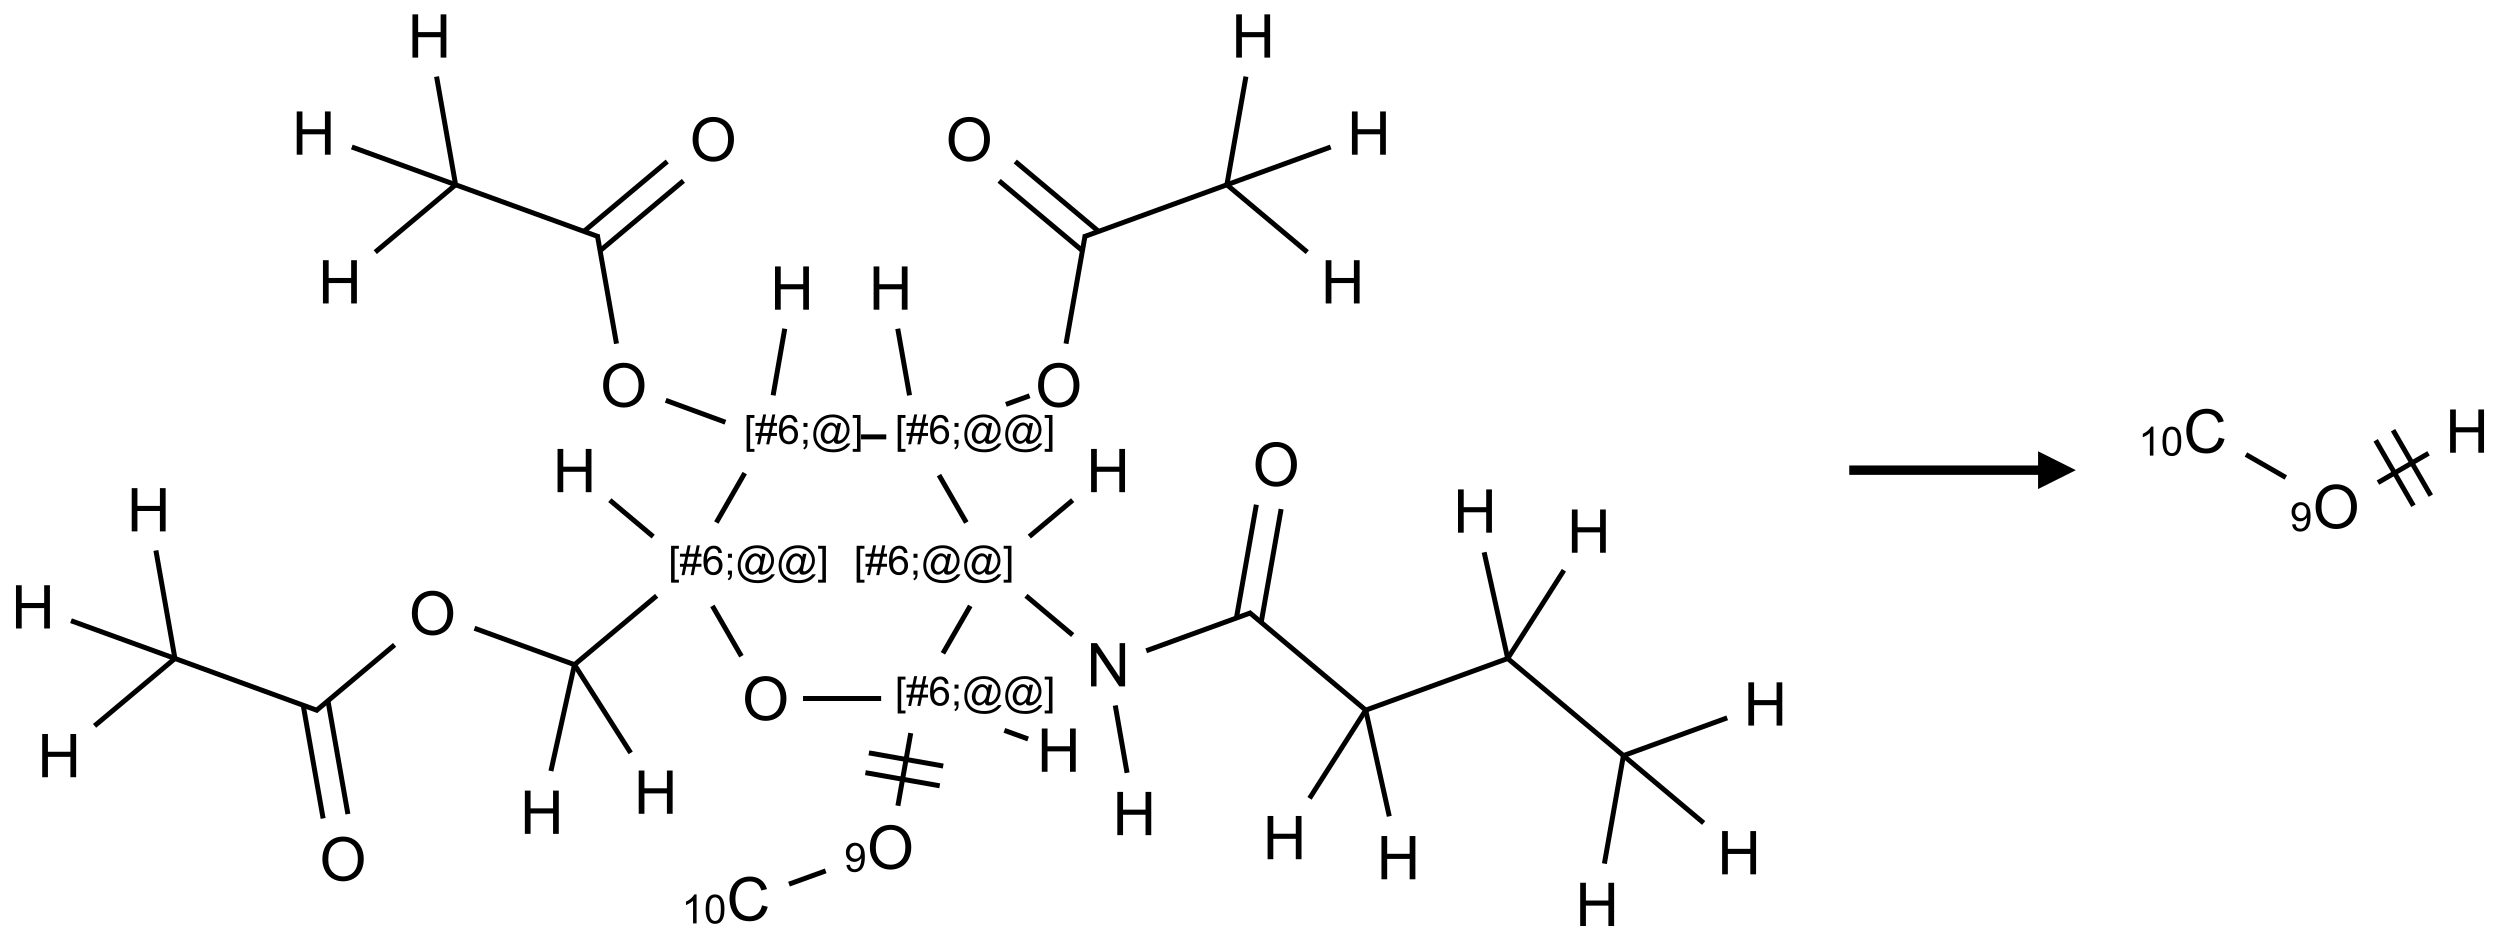 <?xml version="1.0" encoding="UTF-8"?>
<svg xmlns="http://www.w3.org/2000/svg" xmlns:xlink="http://www.w3.org/1999/xlink" width="662" height="249" viewBox="0 0 662 249">
<defs>
<g>
<g id="glyph-0-0">
<path d="M 2 0 L 2 -10 L 10 -10 L 10 0 Z M 2.25 -0.25 L 9.75 -0.25 L 9.75 -9.75 L 2.25 -9.75 Z M 2.25 -0.25 "/>
</g>
<g id="glyph-0-1">
<path d="M 0.773 -5.578 C 0.773 -7.48 1.285 -8.969 2.305 -10.043 C 3.324 -11.117 4.645 -11.656 6.258 -11.656 C 7.316 -11.656 8.27 -11.402 9.117 -10.898 C 9.965 -10.395 10.613 -9.688 11.059 -8.785 C 11.504 -7.883 11.727 -6.855 11.727 -5.711 C 11.727 -4.551 11.492 -3.512 11.023 -2.594 C 10.555 -1.676 9.891 -0.984 9.031 -0.512 C 8.172 -0.039 7.246 0.195 6.25 0.195 C 5.172 0.195 4.207 -0.066 3.359 -0.586 C 2.512 -1.105 1.867 -1.816 1.43 -2.719 C 0.992 -3.621 0.773 -4.574 0.773 -5.578 Z M 2.336 -5.555 C 2.336 -4.176 2.707 -3.086 3.449 -2.293 C 4.191 -1.5 5.121 -1.102 6.242 -1.102 C 7.383 -1.102 8.32 -1.504 9.059 -2.305 C 9.797 -3.105 10.164 -4.246 10.164 -5.719 C 10.164 -6.652 10.008 -7.465 9.691 -8.16 C 9.375 -8.855 8.914 -9.395 8.309 -9.777 C 7.703 -10.16 7.02 -10.352 6.266 -10.352 C 5.191 -10.352 4.27 -9.984 3.496 -9.246 C 2.723 -8.508 2.336 -7.277 2.336 -5.555 Z M 2.336 -5.555 "/>
</g>
<g id="glyph-0-2">
<path d="M 1.219 0 L 1.219 -11.453 L 2.773 -11.453 L 8.789 -2.461 L 8.789 -11.453 L 10.242 -11.453 L 10.242 0 L 8.688 0 L 2.672 -9 L 2.672 0 Z M 1.219 0 "/>
</g>
<g id="glyph-0-3">
<path d="M 1.281 0 L 1.281 -11.453 L 2.797 -11.453 L 2.797 -6.75 L 8.75 -6.75 L 8.75 -11.453 L 10.266 -11.453 L 10.266 0 L 8.75 0 L 8.75 -5.398 L 2.797 -5.398 L 2.797 0 Z M 1.281 0 "/>
</g>
<g id="glyph-0-4">
<path d="M 9.406 -4.016 L 10.922 -3.633 C 10.605 -2.387 10.031 -1.438 9.207 -0.785 C 8.383 -0.133 7.371 0.195 6.18 0.195 C 4.945 0.195 3.941 -0.055 3.168 -0.559 C 2.395 -1.062 1.805 -1.789 1.402 -2.742 C 1 -3.695 0.797 -4.719 0.797 -5.812 C 0.797 -7.004 1.023 -8.047 1.48 -8.934 C 1.938 -9.82 2.586 -10.496 3.426 -10.957 C 4.266 -11.418 5.191 -11.648 6.203 -11.648 C 7.348 -11.648 8.312 -11.355 9.094 -10.773 C 9.875 -10.191 10.418 -9.371 10.727 -8.312 L 9.234 -7.961 C 8.969 -8.793 8.582 -9.402 8.078 -9.781 C 7.574 -10.16 6.938 -10.352 6.172 -10.352 C 5.293 -10.352 4.555 -10.141 3.965 -9.719 C 3.375 -9.297 2.957 -8.73 2.719 -8.02 C 2.48 -7.309 2.359 -6.574 2.359 -5.82 C 2.359 -4.848 2.5 -3.996 2.785 -3.27 C 3.07 -2.543 3.512 -2 4.109 -1.641 C 4.707 -1.281 5.355 -1.102 6.055 -1.102 C 6.902 -1.102 7.621 -1.348 8.211 -1.836 C 8.801 -2.324 9.199 -3.051 9.406 -4.016 Z M 9.406 -4.016 "/>
</g>
<g id="glyph-1-0">
<path d="M 1.332 0 L 1.332 -6.668 L 6.668 -6.668 L 6.668 0 Z M 1.5 -0.168 L 6.5 -0.168 L 6.5 -6.5 L 1.5 -6.5 Z M 1.5 -0.168 "/>
</g>
<g id="glyph-1-1">
<path d="M 0.723 2.121 L 0.723 -7.637 L 2.793 -7.637 L 2.793 -6.859 L 1.66 -6.859 L 1.66 1.344 L 2.793 1.344 L 2.793 2.121 Z M 0.723 2.121 "/>
</g>
<g id="glyph-1-2">
<path d="M 0.535 0.129 L 0.988 -2.09 L 0.109 -2.09 L 0.109 -2.863 L 1.145 -2.863 L 1.531 -4.754 L 0.109 -4.754 L 0.109 -5.531 L 1.688 -5.531 L 2.141 -7.766 L 2.922 -7.766 L 2.469 -5.531 L 4.109 -5.531 L 4.562 -7.766 L 5.348 -7.766 L 4.895 -5.531 L 5.797 -5.531 L 5.797 -4.754 L 4.738 -4.754 L 4.348 -2.863 L 5.797 -2.863 L 5.797 -2.09 L 4.191 -2.09 L 3.738 0.129 L 2.957 0.129 L 3.406 -2.09 L 1.77 -2.09 L 1.316 0.129 Z M 1.926 -2.863 L 3.562 -2.863 L 3.953 -4.754 L 2.312 -4.754 Z M 1.926 -2.863 "/>
</g>
<g id="glyph-1-3">
<path d="M 5.309 -5.766 L 4.375 -5.691 C 4.293 -6.059 4.172 -6.328 4.02 -6.496 C 3.766 -6.762 3.453 -6.895 3.082 -6.895 C 2.785 -6.895 2.523 -6.812 2.297 -6.645 C 2 -6.43 1.77 -6.117 1.598 -5.703 C 1.43 -5.289 1.34 -4.703 1.332 -3.938 C 1.559 -4.281 1.836 -4.535 2.16 -4.703 C 2.488 -4.871 2.828 -4.953 3.188 -4.953 C 3.812 -4.953 4.344 -4.723 4.785 -4.262 C 5.223 -3.801 5.441 -3.207 5.441 -2.48 C 5.441 -2 5.34 -1.555 5.133 -1.145 C 4.926 -0.73 4.641 -0.418 4.281 -0.199 C 3.922 0.02 3.512 0.129 3.051 0.129 C 2.27 0.129 1.633 -0.156 1.141 -0.73 C 0.648 -1.305 0.402 -2.254 0.402 -3.574 C 0.402 -5.051 0.672 -6.121 1.219 -6.793 C 1.695 -7.375 2.336 -7.668 3.141 -7.668 C 3.742 -7.668 4.234 -7.5 4.617 -7.16 C 5 -6.824 5.23 -6.359 5.309 -5.766 Z M 1.48 -2.473 C 1.48 -2.152 1.547 -1.844 1.684 -1.547 C 1.82 -1.25 2.016 -1.027 2.262 -0.871 C 2.508 -0.719 2.766 -0.641 3.035 -0.641 C 3.434 -0.641 3.773 -0.801 4.059 -1.121 C 4.344 -1.441 4.484 -1.875 4.484 -2.422 C 4.484 -2.949 4.344 -3.367 4.062 -3.668 C 3.781 -3.973 3.426 -4.125 3 -4.125 C 2.578 -4.125 2.219 -3.973 1.922 -3.668 C 1.625 -3.363 1.48 -2.969 1.48 -2.473 Z M 1.48 -2.473 "/>
</g>
<g id="glyph-1-4">
<path d="M 0.949 -4.465 L 0.949 -5.531 L 2.016 -5.531 L 2.016 -4.465 Z M 0.949 0 L 0.949 -1.066 L 2.016 -1.066 L 2.016 0 C 2.016 0.391 1.945 0.711 1.809 0.949 C 1.668 1.191 1.449 1.379 1.145 1.512 L 0.887 1.109 C 1.082 1.023 1.23 0.895 1.324 0.727 C 1.418 0.559 1.469 0.316 1.48 0 Z M 0.949 0 "/>
</g>
<g id="glyph-1-5">
<path d="M 6.047 -0.848 C 5.82 -0.59 5.57 -0.379 5.289 -0.223 C 5.008 -0.062 4.73 0.016 4.449 0.016 C 4.141 0.016 3.84 -0.074 3.547 -0.254 C 3.254 -0.434 3.02 -0.715 2.836 -1.09 C 2.652 -1.465 2.562 -1.875 2.562 -2.324 C 2.562 -2.875 2.703 -3.43 2.988 -3.98 C 3.27 -4.535 3.621 -4.953 4.043 -5.23 C 4.461 -5.508 4.871 -5.645 5.266 -5.645 C 5.566 -5.645 5.855 -5.566 6.129 -5.41 C 6.402 -5.25 6.641 -5.012 6.84 -4.688 L 7.016 -5.496 L 7.949 -5.496 L 7.199 -2 C 7.094 -1.516 7.043 -1.246 7.043 -1.191 C 7.043 -1.098 7.078 -1.02 7.148 -0.949 C 7.219 -0.883 7.305 -0.848 7.406 -0.848 C 7.59 -0.848 7.832 -0.953 8.129 -1.168 C 8.527 -1.445 8.84 -1.816 9.07 -2.285 C 9.301 -2.75 9.418 -3.234 9.418 -3.73 C 9.418 -4.309 9.27 -4.852 8.973 -5.355 C 8.676 -5.859 8.23 -6.262 7.645 -6.562 C 7.055 -6.863 6.406 -7.016 5.691 -7.016 C 4.879 -7.016 4.137 -6.824 3.465 -6.445 C 2.793 -6.066 2.273 -5.52 1.902 -4.809 C 1.535 -4.098 1.348 -3.34 1.348 -2.527 C 1.348 -1.676 1.535 -0.941 1.902 -0.328 C 2.273 0.285 2.809 0.742 3.508 1.035 C 4.207 1.328 4.984 1.473 5.832 1.473 C 6.742 1.473 7.504 1.32 8.121 1.016 C 8.734 0.711 9.195 0.34 9.5 -0.098 L 10.441 -0.098 C 10.266 0.266 9.961 0.637 9.531 1.016 C 9.102 1.395 8.59 1.695 7.996 1.914 C 7.402 2.133 6.688 2.246 5.848 2.246 C 5.078 2.246 4.367 2.145 3.715 1.949 C 3.066 1.75 2.512 1.453 2.051 1.055 C 1.594 0.656 1.25 0.199 1.016 -0.316 C 0.723 -0.973 0.578 -1.684 0.578 -2.441 C 0.578 -3.289 0.75 -4.098 1.098 -4.863 C 1.523 -5.805 2.125 -6.527 2.902 -7.027 C 3.684 -7.527 4.629 -7.777 5.738 -7.777 C 6.602 -7.777 7.375 -7.602 8.059 -7.246 C 8.746 -6.895 9.285 -6.371 9.684 -5.672 C 10.02 -5.07 10.188 -4.418 10.188 -3.715 C 10.188 -2.707 9.832 -1.812 9.125 -1.031 C 8.492 -0.328 7.801 0.02 7.051 0.02 C 6.812 0.02 6.617 -0.016 6.473 -0.09 C 6.324 -0.16 6.215 -0.266 6.145 -0.402 C 6.102 -0.488 6.066 -0.637 6.047 -0.848 Z M 3.527 -2.262 C 3.527 -1.785 3.641 -1.414 3.863 -1.152 C 4.09 -0.887 4.348 -0.754 4.641 -0.754 C 4.836 -0.754 5.039 -0.812 5.254 -0.93 C 5.469 -1.047 5.676 -1.219 5.871 -1.449 C 6.066 -1.676 6.23 -1.969 6.355 -2.32 C 6.48 -2.672 6.543 -3.027 6.543 -3.379 C 6.543 -3.852 6.426 -4.219 6.191 -4.48 C 5.957 -4.738 5.672 -4.871 5.332 -4.871 C 5.109 -4.871 4.902 -4.812 4.707 -4.699 C 4.512 -4.586 4.32 -4.406 4.137 -4.156 C 3.953 -3.906 3.805 -3.602 3.691 -3.246 C 3.582 -2.887 3.527 -2.559 3.527 -2.262 Z M 3.527 -2.262 "/>
</g>
<g id="glyph-1-6">
<path d="M 2.27 2.121 L 0.203 2.121 L 0.203 1.344 L 1.332 1.344 L 1.332 -6.859 L 0.203 -6.859 L 0.203 -7.637 L 2.27 -7.637 Z M 2.27 2.121 "/>
</g>
<g id="glyph-1-7">
<path d="M 0.582 -1.766 L 1.484 -1.848 C 1.562 -1.426 1.707 -1.117 1.922 -0.926 C 2.137 -0.734 2.414 -0.641 2.75 -0.641 C 3.039 -0.641 3.289 -0.707 3.508 -0.84 C 3.727 -0.973 3.902 -1.148 4.043 -1.367 C 4.18 -1.586 4.297 -1.887 4.391 -2.262 C 4.484 -2.637 4.531 -3.016 4.531 -3.406 C 4.531 -3.449 4.531 -3.512 4.527 -3.594 C 4.34 -3.297 4.082 -3.055 3.758 -2.867 C 3.434 -2.68 3.082 -2.59 2.703 -2.59 C 2.07 -2.59 1.535 -2.816 1.098 -3.277 C 0.66 -3.734 0.441 -4.34 0.441 -5.09 C 0.441 -5.863 0.672 -6.484 1.129 -6.957 C 1.586 -7.43 2.156 -7.668 2.844 -7.668 C 3.34 -7.668 3.793 -7.531 4.207 -7.266 C 4.617 -7 4.93 -6.617 5.145 -6.121 C 5.355 -5.629 5.465 -4.91 5.465 -3.973 C 5.465 -2.996 5.359 -2.223 5.145 -1.645 C 4.934 -1.066 4.617 -0.625 4.199 -0.324 C 3.781 -0.02 3.293 0.129 2.73 0.129 C 2.133 0.129 1.645 -0.035 1.266 -0.367 C 0.887 -0.699 0.66 -1.164 0.582 -1.766 Z M 4.422 -5.137 C 4.422 -5.676 4.277 -6.102 3.992 -6.418 C 3.707 -6.734 3.359 -6.891 2.957 -6.891 C 2.543 -6.891 2.18 -6.719 1.871 -6.379 C 1.562 -6.039 1.406 -5.598 1.406 -5.059 C 1.406 -4.57 1.555 -4.176 1.848 -3.871 C 2.141 -3.566 2.5 -3.418 2.934 -3.418 C 3.367 -3.418 3.723 -3.57 4.004 -3.871 C 4.281 -4.176 4.422 -4.598 4.422 -5.137 Z M 4.422 -5.137 "/>
</g>
<g id="glyph-1-8">
<path d="M 3.973 0 L 3.035 0 L 3.035 -5.973 C 2.809 -5.758 2.516 -5.543 2.148 -5.328 C 1.781 -5.113 1.453 -4.953 1.16 -4.844 L 1.16 -5.75 C 1.684 -5.996 2.145 -6.297 2.535 -6.645 C 2.93 -6.996 3.207 -7.336 3.371 -7.668 L 3.973 -7.668 Z M 3.973 0 "/>
</g>
<g id="glyph-1-9">
<path d="M 0.441 -3.766 C 0.441 -4.668 0.535 -5.395 0.723 -5.945 C 0.906 -6.496 1.184 -6.922 1.551 -7.219 C 1.918 -7.516 2.375 -7.668 2.934 -7.668 C 3.344 -7.668 3.703 -7.586 4.012 -7.418 C 4.32 -7.254 4.574 -7.016 4.777 -6.707 C 4.977 -6.395 5.137 -6.016 5.25 -5.57 C 5.363 -5.125 5.422 -4.523 5.422 -3.766 C 5.422 -2.871 5.328 -2.148 5.145 -1.598 C 4.961 -1.047 4.688 -0.621 4.32 -0.32 C 3.953 -0.02 3.492 0.129 2.934 0.129 C 2.195 0.129 1.617 -0.133 1.199 -0.66 C 0.695 -1.297 0.441 -2.332 0.441 -3.766 Z M 1.406 -3.766 C 1.406 -2.512 1.555 -1.68 1.848 -1.262 C 2.141 -0.848 2.5 -0.641 2.934 -0.641 C 3.363 -0.641 3.727 -0.848 4.02 -1.266 C 4.312 -1.684 4.457 -2.516 4.457 -3.766 C 4.457 -5.023 4.312 -5.859 4.02 -6.27 C 3.727 -6.684 3.359 -6.891 2.922 -6.891 C 2.492 -6.891 2.148 -6.707 1.891 -6.344 C 1.566 -5.879 1.406 -5.02 1.406 -3.766 Z M 1.406 -3.766 "/>
</g>
</g>
</defs>
<path fill="none" stroke-width="0.033" stroke-linecap="butt" stroke-linejoin="miter" stroke="rgb(0%, 0%, 0%)" stroke-opacity="1" stroke-miterlimit="10" d="M 10.529 4.764 L 9.763 4.121 " transform="matrix(40, 0, 0, 40, 8.723, 9.525)"/>
<path fill="none" stroke-width="0.033" stroke-linecap="butt" stroke-linejoin="miter" stroke="rgb(0%, 0%, 0%)" stroke-opacity="1" stroke-miterlimit="10" d="M 9.763 4.121 L 8.823 4.463 " transform="matrix(40, 0, 0, 40, 8.723, 9.525)"/>
<path fill="none" stroke-width="0.033" stroke-linecap="butt" stroke-linejoin="miter" stroke="rgb(0%, 0%, 0%)" stroke-opacity="1" stroke-miterlimit="10" d="M 8.823 4.463 L 8.05 3.814 " transform="matrix(40, 0, 0, 40, 8.723, 9.525)"/>
<path fill="none" stroke-width="0.033" stroke-linecap="butt" stroke-linejoin="miter" stroke="rgb(0%, 0%, 0%)" stroke-opacity="1" stroke-miterlimit="10" d="M 8.131 3.882 L 8.263 3.132 " transform="matrix(40, 0, 0, 40, 8.723, 9.525)"/>
<path fill="none" stroke-width="0.033" stroke-linecap="butt" stroke-linejoin="miter" stroke="rgb(0%, 0%, 0%)" stroke-opacity="1" stroke-miterlimit="10" d="M 7.967 3.853 L 8.099 3.103 " transform="matrix(40, 0, 0, 40, 8.723, 9.525)"/>
<path fill="none" stroke-width="0.033" stroke-linecap="butt" stroke-linejoin="miter" stroke="rgb(0%, 0%, 0%)" stroke-opacity="1" stroke-miterlimit="10" d="M 8.066 3.817 L 7.37 4.07 " transform="matrix(40, 0, 0, 40, 8.723, 9.525)"/>
<path fill="none" stroke-width="0.033" stroke-linecap="butt" stroke-linejoin="miter" stroke="rgb(0%, 0%, 0%)" stroke-opacity="1" stroke-miterlimit="10" d="M 6.883 3.966 L 6.574 3.706 " transform="matrix(40, 0, 0, 40, 8.723, 9.525)"/>
<path fill="none" stroke-width="0.033" stroke-linecap="butt" stroke-linejoin="miter" stroke="rgb(0%, 0%, 0%)" stroke-opacity="1" stroke-miterlimit="10" d="M 6.596 3.314 L 6.883 3.073 " transform="matrix(40, 0, 0, 40, 8.723, 9.525)"/>
<path fill="none" stroke-width="0.033" stroke-linecap="butt" stroke-linejoin="miter" stroke="rgb(0%, 0%, 0%)" stroke-opacity="1" stroke-miterlimit="10" d="M 6.205 3.773 L 6.024 4.087 " transform="matrix(40, 0, 0, 40, 8.723, 9.525)"/>
<path fill="none" stroke-width="0.033" stroke-linecap="butt" stroke-linejoin="miter" stroke="rgb(0%, 0%, 0%)" stroke-opacity="1" stroke-miterlimit="10" d="M 5.811 4.615 L 5.726 5.096 " transform="matrix(40, 0, 0, 40, 8.723, 9.525)"/>
<path fill="none" stroke-width="0.033" stroke-linecap="butt" stroke-linejoin="miter" stroke="rgb(0%, 0%, 0%)" stroke-opacity="1" stroke-miterlimit="10" d="M 5.511 4.877 L 6.003 4.964 " transform="matrix(40, 0, 0, 40, 8.723, 9.525)"/>
<path fill="none" stroke-width="0.033" stroke-linecap="butt" stroke-linejoin="miter" stroke="rgb(0%, 0%, 0%)" stroke-opacity="1" stroke-miterlimit="10" d="M 5.534 4.746 L 6.026 4.833 " transform="matrix(40, 0, 0, 40, 8.723, 9.525)"/>
<path fill="none" stroke-width="0.033" stroke-linecap="butt" stroke-linejoin="miter" stroke="rgb(0%, 0%, 0%)" stroke-opacity="1" stroke-miterlimit="10" d="M 5.248 5.527 L 5.005 5.615 " transform="matrix(40, 0, 0, 40, 8.723, 9.525)"/>
<path fill="none" stroke-width="0.033" stroke-linecap="butt" stroke-linejoin="miter" stroke="rgb(0%, 0%, 0%)" stroke-opacity="1" stroke-miterlimit="10" d="M 6.431 4.597 L 6.588 4.654 " transform="matrix(40, 0, 0, 40, 8.723, 9.525)"/>
<path fill="none" stroke-width="0.033" stroke-linecap="butt" stroke-linejoin="miter" stroke="rgb(0%, 0%, 0%)" stroke-opacity="1" stroke-miterlimit="10" d="M 5.615 4.386 L 5.098 4.386 " transform="matrix(40, 0, 0, 40, 8.723, 9.525)"/>
<path fill="none" stroke-width="0.033" stroke-linecap="butt" stroke-linejoin="miter" stroke="rgb(0%, 0%, 0%)" stroke-opacity="1" stroke-miterlimit="10" d="M 4.69 4.106 L 4.498 3.773 " transform="matrix(40, 0, 0, 40, 8.723, 9.525)"/>
<path fill="none" stroke-width="0.033" stroke-linecap="butt" stroke-linejoin="miter" stroke="rgb(0%, 0%, 0%)" stroke-opacity="1" stroke-miterlimit="10" d="M 4.129 3.706 L 3.585 4.162 " transform="matrix(40, 0, 0, 40, 8.723, 9.525)"/>
<path fill="none" stroke-width="0.033" stroke-linecap="butt" stroke-linejoin="miter" stroke="rgb(0%, 0%, 0%)" stroke-opacity="1" stroke-miterlimit="10" d="M 3.585 4.162 L 2.923 3.921 " transform="matrix(40, 0, 0, 40, 8.723, 9.525)"/>
<path fill="none" stroke-width="0.033" stroke-linecap="butt" stroke-linejoin="miter" stroke="rgb(0%, 0%, 0%)" stroke-opacity="1" stroke-miterlimit="10" d="M 2.394 4.031 L 1.872 4.469 " transform="matrix(40, 0, 0, 40, 8.723, 9.525)"/>
<path fill="none" stroke-width="0.033" stroke-linecap="butt" stroke-linejoin="miter" stroke="rgb(0%, 0%, 0%)" stroke-opacity="1" stroke-miterlimit="10" d="M 1.888 4.467 L 0.94 4.121 " transform="matrix(40, 0, 0, 40, 8.723, 9.525)"/>
<path fill="none" stroke-width="0.033" stroke-linecap="butt" stroke-linejoin="miter" stroke="rgb(0%, 0%, 0%)" stroke-opacity="1" stroke-miterlimit="10" d="M 0.94 4.121 L 0.814 3.406 " transform="matrix(40, 0, 0, 40, 8.723, 9.525)"/>
<path fill="none" stroke-width="0.033" stroke-linecap="butt" stroke-linejoin="miter" stroke="rgb(0%, 0%, 0%)" stroke-opacity="1" stroke-miterlimit="10" d="M 0.94 4.121 L 0.408 4.567 " transform="matrix(40, 0, 0, 40, 8.723, 9.525)"/>
<path fill="none" stroke-width="0.033" stroke-linecap="butt" stroke-linejoin="miter" stroke="rgb(0%, 0%, 0%)" stroke-opacity="1" stroke-miterlimit="10" d="M 0.94 4.121 L 0.252 3.871 " transform="matrix(40, 0, 0, 40, 8.723, 9.525)"/>
<path fill="none" stroke-width="0.033" stroke-linecap="butt" stroke-linejoin="miter" stroke="rgb(0%, 0%, 0%)" stroke-opacity="1" stroke-miterlimit="10" d="M 1.789 4.43 L 1.921 5.18 " transform="matrix(40, 0, 0, 40, 8.723, 9.525)"/>
<path fill="none" stroke-width="0.033" stroke-linecap="butt" stroke-linejoin="miter" stroke="rgb(0%, 0%, 0%)" stroke-opacity="1" stroke-miterlimit="10" d="M 1.953 4.401 L 2.085 5.151 " transform="matrix(40, 0, 0, 40, 8.723, 9.525)"/>
<path fill="none" stroke-width="0.033" stroke-linecap="butt" stroke-linejoin="miter" stroke="rgb(0%, 0%, 0%)" stroke-opacity="1" stroke-miterlimit="10" d="M 3.585 4.162 L 3.429 4.866 " transform="matrix(40, 0, 0, 40, 8.723, 9.525)"/>
<path fill="none" stroke-width="0.033" stroke-linecap="butt" stroke-linejoin="miter" stroke="rgb(0%, 0%, 0%)" stroke-opacity="1" stroke-miterlimit="10" d="M 3.585 4.162 L 3.957 4.746 " transform="matrix(40, 0, 0, 40, 8.723, 9.525)"/>
<path fill="none" stroke-width="0.033" stroke-linecap="butt" stroke-linejoin="miter" stroke="rgb(0%, 0%, 0%)" stroke-opacity="1" stroke-miterlimit="10" d="M 4.106 3.314 L 3.819 3.073 " transform="matrix(40, 0, 0, 40, 8.723, 9.525)"/>
<path fill="none" stroke-width="0.033" stroke-linecap="butt" stroke-linejoin="miter" stroke="rgb(0%, 0%, 0%)" stroke-opacity="1" stroke-miterlimit="10" d="M 4.524 3.221 L 4.712 2.894 " transform="matrix(40, 0, 0, 40, 8.723, 9.525)"/>
<path fill="none" stroke-width="0.033" stroke-linecap="butt" stroke-linejoin="miter" stroke="rgb(0%, 0%, 0%)" stroke-opacity="1" stroke-miterlimit="10" d="M 4.584 2.557 L 4.189 2.412 " transform="matrix(40, 0, 0, 40, 8.723, 9.525)"/>
<path fill="none" stroke-width="0.033" stroke-linecap="butt" stroke-linejoin="miter" stroke="rgb(0%, 0%, 0%)" stroke-opacity="1" stroke-miterlimit="10" d="M 3.863 2.037 L 3.736 1.317 " transform="matrix(40, 0, 0, 40, 8.723, 9.525)"/>
<path fill="none" stroke-width="0.033" stroke-linecap="butt" stroke-linejoin="miter" stroke="rgb(0%, 0%, 0%)" stroke-opacity="1" stroke-miterlimit="10" d="M 3.747 1.33 L 2.798 0.985 " transform="matrix(40, 0, 0, 40, 8.723, 9.525)"/>
<path fill="none" stroke-width="0.033" stroke-linecap="butt" stroke-linejoin="miter" stroke="rgb(0%, 0%, 0%)" stroke-opacity="1" stroke-miterlimit="10" d="M 2.798 0.985 L 2.266 1.431 " transform="matrix(40, 0, 0, 40, 8.723, 9.525)"/>
<path fill="none" stroke-width="0.033" stroke-linecap="butt" stroke-linejoin="miter" stroke="rgb(0%, 0%, 0%)" stroke-opacity="1" stroke-miterlimit="10" d="M 2.798 0.985 L 2.672 0.269 " transform="matrix(40, 0, 0, 40, 8.723, 9.525)"/>
<path fill="none" stroke-width="0.033" stroke-linecap="butt" stroke-linejoin="miter" stroke="rgb(0%, 0%, 0%)" stroke-opacity="1" stroke-miterlimit="10" d="M 2.798 0.985 L 2.111 0.735 " transform="matrix(40, 0, 0, 40, 8.723, 9.525)"/>
<path fill="none" stroke-width="0.033" stroke-linecap="butt" stroke-linejoin="miter" stroke="rgb(0%, 0%, 0%)" stroke-opacity="1" stroke-miterlimit="10" d="M 3.754 1.422 L 4.306 0.959 " transform="matrix(40, 0, 0, 40, 8.723, 9.525)"/>
<path fill="none" stroke-width="0.033" stroke-linecap="butt" stroke-linejoin="miter" stroke="rgb(0%, 0%, 0%)" stroke-opacity="1" stroke-miterlimit="10" d="M 3.647 1.294 L 4.199 0.831 " transform="matrix(40, 0, 0, 40, 8.723, 9.525)"/>
<path fill="none" stroke-width="0.033" stroke-linecap="butt" stroke-linejoin="miter" stroke="rgb(0%, 0%, 0%)" stroke-opacity="1" stroke-miterlimit="10" d="M 4.9 2.379 L 4.977 1.938 " transform="matrix(40, 0, 0, 40, 8.723, 9.525)"/>
<path fill="none" stroke-width="0.033" stroke-linecap="butt" stroke-linejoin="miter" stroke="rgb(0%, 0%, 0%)" stroke-opacity="1" stroke-miterlimit="10" d="M 5.482 2.654 L 5.649 2.654 " transform="matrix(40, 0, 0, 40, 8.723, 9.525)"/>
<path fill="none" stroke-width="0.033" stroke-linecap="butt" stroke-linejoin="miter" stroke="rgb(0%, 0%, 0%)" stroke-opacity="1" stroke-miterlimit="10" d="M 5.998 2.907 L 6.179 3.221 " transform="matrix(40, 0, 0, 40, 8.723, 9.525)"/>
<path fill="none" stroke-width="0.033" stroke-linecap="butt" stroke-linejoin="miter" stroke="rgb(0%, 0%, 0%)" stroke-opacity="1" stroke-miterlimit="10" d="M 6.441 2.439 L 6.598 2.382 " transform="matrix(40, 0, 0, 40, 8.723, 9.525)"/>
<path fill="none" stroke-width="0.033" stroke-linecap="butt" stroke-linejoin="miter" stroke="rgb(0%, 0%, 0%)" stroke-opacity="1" stroke-miterlimit="10" d="M 6.839 2.037 L 6.966 1.317 " transform="matrix(40, 0, 0, 40, 8.723, 9.525)"/>
<path fill="none" stroke-width="0.033" stroke-linecap="butt" stroke-linejoin="miter" stroke="rgb(0%, 0%, 0%)" stroke-opacity="1" stroke-miterlimit="10" d="M 6.955 1.33 L 7.904 0.985 " transform="matrix(40, 0, 0, 40, 8.723, 9.525)"/>
<path fill="none" stroke-width="0.033" stroke-linecap="butt" stroke-linejoin="miter" stroke="rgb(0%, 0%, 0%)" stroke-opacity="1" stroke-miterlimit="10" d="M 7.904 0.985 L 8.436 1.431 " transform="matrix(40, 0, 0, 40, 8.723, 9.525)"/>
<path fill="none" stroke-width="0.033" stroke-linecap="butt" stroke-linejoin="miter" stroke="rgb(0%, 0%, 0%)" stroke-opacity="1" stroke-miterlimit="10" d="M 7.904 0.985 L 8.03 0.269 " transform="matrix(40, 0, 0, 40, 8.723, 9.525)"/>
<path fill="none" stroke-width="0.033" stroke-linecap="butt" stroke-linejoin="miter" stroke="rgb(0%, 0%, 0%)" stroke-opacity="1" stroke-miterlimit="10" d="M 7.904 0.985 L 8.591 0.735 " transform="matrix(40, 0, 0, 40, 8.723, 9.525)"/>
<path fill="none" stroke-width="0.033" stroke-linecap="butt" stroke-linejoin="miter" stroke="rgb(0%, 0%, 0%)" stroke-opacity="1" stroke-miterlimit="10" d="M 7.055 1.294 L 6.503 0.831 " transform="matrix(40, 0, 0, 40, 8.723, 9.525)"/>
<path fill="none" stroke-width="0.033" stroke-linecap="butt" stroke-linejoin="miter" stroke="rgb(0%, 0%, 0%)" stroke-opacity="1" stroke-miterlimit="10" d="M 6.948 1.422 L 6.396 0.959 " transform="matrix(40, 0, 0, 40, 8.723, 9.525)"/>
<path fill="none" stroke-width="0.033" stroke-linecap="butt" stroke-linejoin="miter" stroke="rgb(0%, 0%, 0%)" stroke-opacity="1" stroke-miterlimit="10" d="M 5.803 2.379 L 5.725 1.938 " transform="matrix(40, 0, 0, 40, 8.723, 9.525)"/>
<path fill="none" stroke-width="0.033" stroke-linecap="butt" stroke-linejoin="miter" stroke="rgb(0%, 0%, 0%)" stroke-opacity="1" stroke-miterlimit="10" d="M 7.165 4.432 L 7.243 4.878 " transform="matrix(40, 0, 0, 40, 8.723, 9.525)"/>
<path fill="none" stroke-width="0.033" stroke-linecap="butt" stroke-linejoin="miter" stroke="rgb(0%, 0%, 0%)" stroke-opacity="1" stroke-miterlimit="10" d="M 8.823 4.463 L 8.451 5.047 " transform="matrix(40, 0, 0, 40, 8.723, 9.525)"/>
<path fill="none" stroke-width="0.033" stroke-linecap="butt" stroke-linejoin="miter" stroke="rgb(0%, 0%, 0%)" stroke-opacity="1" stroke-miterlimit="10" d="M 8.823 4.463 L 8.979 5.166 " transform="matrix(40, 0, 0, 40, 8.723, 9.525)"/>
<path fill="none" stroke-width="0.033" stroke-linecap="butt" stroke-linejoin="miter" stroke="rgb(0%, 0%, 0%)" stroke-opacity="1" stroke-miterlimit="10" d="M 9.763 4.121 L 10.135 3.537 " transform="matrix(40, 0, 0, 40, 8.723, 9.525)"/>
<path fill="none" stroke-width="0.033" stroke-linecap="butt" stroke-linejoin="miter" stroke="rgb(0%, 0%, 0%)" stroke-opacity="1" stroke-miterlimit="10" d="M 9.763 4.121 L 9.607 3.418 " transform="matrix(40, 0, 0, 40, 8.723, 9.525)"/>
<path fill="none" stroke-width="0.033" stroke-linecap="butt" stroke-linejoin="miter" stroke="rgb(0%, 0%, 0%)" stroke-opacity="1" stroke-miterlimit="10" d="M 10.529 4.764 L 10.403 5.479 " transform="matrix(40, 0, 0, 40, 8.723, 9.525)"/>
<path fill="none" stroke-width="0.033" stroke-linecap="butt" stroke-linejoin="miter" stroke="rgb(0%, 0%, 0%)" stroke-opacity="1" stroke-miterlimit="10" d="M 10.529 4.764 L 11.216 4.514 " transform="matrix(40, 0, 0, 40, 8.723, 9.525)"/>
<path fill="none" stroke-width="0.033" stroke-linecap="butt" stroke-linejoin="miter" stroke="rgb(0%, 0%, 0%)" stroke-opacity="1" stroke-miterlimit="10" d="M 10.529 4.764 L 11.06 5.21 " transform="matrix(40, 0, 0, 40, 8.723, 9.525)"/>
<g fill="rgb(0%, 0%, 0%)" fill-opacity="1">
<use xlink:href="#glyph-0-1" x="331.695" y="128.684"/>
</g>
<g fill="rgb(0%, 0%, 0%)" fill-opacity="1">
<use xlink:href="#glyph-0-2" x="287.684" y="181.75"/>
</g>
<g fill="rgb(0%, 0%, 0%)" fill-opacity="1">
<use xlink:href="#glyph-1-1" x="226.113" y="152.164"/>
<use xlink:href="#glyph-1-2" x="229.077" y="152.164"/>
<use xlink:href="#glyph-1-3" x="235.009" y="152.164"/>
<use xlink:href="#glyph-1-4" x="240.941" y="152.164"/>
<use xlink:href="#glyph-1-5" x="243.905" y="152.164"/>
<use xlink:href="#glyph-1-5" x="254.733" y="152.164"/>
<use xlink:href="#glyph-1-6" x="265.561" y="152.164"/>
</g>
<g fill="rgb(0%, 0%, 0%)" fill-opacity="1">
<use xlink:href="#glyph-0-3" x="287.641" y="130.328"/>
</g>
<g fill="rgb(0%, 0%, 0%)" fill-opacity="1">
<use xlink:href="#glyph-1-1" x="236.98" y="186.805"/>
<use xlink:href="#glyph-1-2" x="239.944" y="186.805"/>
<use xlink:href="#glyph-1-3" x="245.876" y="186.805"/>
<use xlink:href="#glyph-1-4" x="251.809" y="186.805"/>
<use xlink:href="#glyph-1-5" x="254.772" y="186.805"/>
<use xlink:href="#glyph-1-5" x="265.6" y="186.805"/>
<use xlink:href="#glyph-1-6" x="276.428" y="186.805"/>
</g>
<g fill="rgb(0%, 0%, 0%)" fill-opacity="1">
<use xlink:href="#glyph-0-1" x="229.574" y="230.078"/>
</g>
<g fill="rgb(0%, 0%, 0%)" fill-opacity="1">
<use xlink:href="#glyph-1-7" x="223.547" y="230.824"/>
</g>
<g fill="rgb(0%, 0%, 0%)" fill-opacity="1">
<use xlink:href="#glyph-0-4" x="192.379" y="243.754"/>
</g>
<g fill="rgb(0%, 0%, 0%)" fill-opacity="1">
<use xlink:href="#glyph-1-8" x="180.484" y="244.508"/>
<use xlink:href="#glyph-1-9" x="186.417" y="244.508"/>
</g>
<g fill="rgb(0%, 0%, 0%)" fill-opacity="1">
<use xlink:href="#glyph-0-3" x="274.586" y="204.363"/>
</g>
<g fill="rgb(0%, 0%, 0%)" fill-opacity="1">
<use xlink:href="#glyph-0-1" x="196.52" y="190.684"/>
</g>
<g fill="rgb(0%, 0%, 0%)" fill-opacity="1">
<use xlink:href="#glyph-1-1" x="176.98" y="152.164"/>
<use xlink:href="#glyph-1-2" x="179.944" y="152.164"/>
<use xlink:href="#glyph-1-3" x="185.876" y="152.164"/>
<use xlink:href="#glyph-1-4" x="191.809" y="152.164"/>
<use xlink:href="#glyph-1-5" x="194.772" y="152.164"/>
<use xlink:href="#glyph-1-5" x="205.6" y="152.164"/>
<use xlink:href="#glyph-1-6" x="216.428" y="152.164"/>
</g>
<g fill="rgb(0%, 0%, 0%)" fill-opacity="1">
<use xlink:href="#glyph-0-1" x="108.289" y="168.074"/>
</g>
<g fill="rgb(0%, 0%, 0%)" fill-opacity="1">
<use xlink:href="#glyph-0-3" x="33.594" y="140.711"/>
</g>
<g fill="rgb(0%, 0%, 0%)" fill-opacity="1">
<use xlink:href="#glyph-0-3" x="9.895" y="205.812"/>
</g>
<g fill="rgb(0%, 0%, 0%)" fill-opacity="1">
<use xlink:href="#glyph-0-3" x="2.949" y="166.422"/>
</g>
<g fill="rgb(0%, 0%, 0%)" fill-opacity="1">
<use xlink:href="#glyph-0-1" x="84.594" y="233.18"/>
</g>
<g fill="rgb(0%, 0%, 0%)" fill-opacity="1">
<use xlink:href="#glyph-0-3" x="137.699" y="220.805"/>
</g>
<g fill="rgb(0%, 0%, 0%)" fill-opacity="1">
<use xlink:href="#glyph-0-3" x="167.848" y="215.488"/>
</g>
<g fill="rgb(0%, 0%, 0%)" fill-opacity="1">
<use xlink:href="#glyph-0-3" x="146.355" y="130.328"/>
</g>
<g fill="rgb(0%, 0%, 0%)" fill-opacity="1">
<use xlink:href="#glyph-1-1" x="196.98" y="117.523"/>
<use xlink:href="#glyph-1-2" x="199.944" y="117.523"/>
<use xlink:href="#glyph-1-3" x="205.876" y="117.523"/>
<use xlink:href="#glyph-1-4" x="211.809" y="117.523"/>
<use xlink:href="#glyph-1-5" x="214.772" y="117.523"/>
<use xlink:href="#glyph-1-6" x="225.6" y="117.523"/>
</g>
<g fill="rgb(0%, 0%, 0%)" fill-opacity="1">
<use xlink:href="#glyph-0-1" x="158.934" y="107.723"/>
</g>
<g fill="rgb(0%, 0%, 0%)" fill-opacity="1">
<use xlink:href="#glyph-0-3" x="84.234" y="80.355"/>
</g>
<g fill="rgb(0%, 0%, 0%)" fill-opacity="1">
<use xlink:href="#glyph-0-3" x="107.93" y="15.254"/>
</g>
<g fill="rgb(0%, 0%, 0%)" fill-opacity="1">
<use xlink:href="#glyph-0-3" x="77.289" y="40.965"/>
</g>
<g fill="rgb(0%, 0%, 0%)" fill-opacity="1">
<use xlink:href="#glyph-0-1" x="182.629" y="42.617"/>
</g>
<g fill="rgb(0%, 0%, 0%)" fill-opacity="1">
<use xlink:href="#glyph-0-3" x="203.941" y="82.008"/>
</g>
<g fill="rgb(0%, 0%, 0%)" fill-opacity="1">
<use xlink:href="#glyph-1-1" x="236.98" y="117.523"/>
<use xlink:href="#glyph-1-2" x="239.944" y="117.523"/>
<use xlink:href="#glyph-1-3" x="245.876" y="117.523"/>
<use xlink:href="#glyph-1-4" x="251.809" y="117.523"/>
<use xlink:href="#glyph-1-5" x="254.772" y="117.523"/>
<use xlink:href="#glyph-1-5" x="265.6" y="117.523"/>
<use xlink:href="#glyph-1-6" x="276.428" y="117.523"/>
</g>
<g fill="rgb(0%, 0%, 0%)" fill-opacity="1">
<use xlink:href="#glyph-0-1" x="274.109" y="107.723"/>
</g>
<g fill="rgb(0%, 0%, 0%)" fill-opacity="1">
<use xlink:href="#glyph-0-3" x="349.762" y="80.355"/>
</g>
<g fill="rgb(0%, 0%, 0%)" fill-opacity="1">
<use xlink:href="#glyph-0-3" x="326.062" y="15.254"/>
</g>
<g fill="rgb(0%, 0%, 0%)" fill-opacity="1">
<use xlink:href="#glyph-0-3" x="356.707" y="40.965"/>
</g>
<g fill="rgb(0%, 0%, 0%)" fill-opacity="1">
<use xlink:href="#glyph-0-1" x="250.414" y="42.617"/>
</g>
<g fill="rgb(0%, 0%, 0%)" fill-opacity="1">
<use xlink:href="#glyph-0-3" x="230.051" y="82.008"/>
</g>
<g fill="rgb(0%, 0%, 0%)" fill-opacity="1">
<use xlink:href="#glyph-0-3" x="294.586" y="221.145"/>
</g>
<g fill="rgb(0%, 0%, 0%)" fill-opacity="1">
<use xlink:href="#glyph-0-3" x="334.375" y="227.52"/>
</g>
<g fill="rgb(0%, 0%, 0%)" fill-opacity="1">
<use xlink:href="#glyph-0-3" x="364.527" y="232.836"/>
</g>
<g fill="rgb(0%, 0%, 0%)" fill-opacity="1">
<use xlink:href="#glyph-0-3" x="414.949" y="146.367"/>
</g>
<g fill="rgb(0%, 0%, 0%)" fill-opacity="1">
<use xlink:href="#glyph-0-3" x="384.797" y="141.051"/>
</g>
<g fill="rgb(0%, 0%, 0%)" fill-opacity="1">
<use xlink:href="#glyph-0-3" x="417.152" y="245.207"/>
</g>
<g fill="rgb(0%, 0%, 0%)" fill-opacity="1">
<use xlink:href="#glyph-0-3" x="461.684" y="192.133"/>
</g>
<g fill="rgb(0%, 0%, 0%)" fill-opacity="1">
<use xlink:href="#glyph-0-3" x="454.738" y="231.523"/>
</g>
<path fill-rule="nonzero" fill="rgb(0%, 0%, 0%)" fill-opacity="1" d="M 489.68 125.75 L 539.68 125.75 L 539.68 129.5 L 549.68 124.5 L 539.68 119.5 L 539.68 123.25 L 489.68 123.25 "/>
<path fill="none" stroke-width="0.033" stroke-linecap="butt" stroke-linejoin="miter" stroke="rgb(0%, 0%, 0%)" stroke-opacity="1" stroke-miterlimit="10" d="M 0.532 0.307 L 0.268 0.155 " transform="matrix(40, 0, 0, 40, 584, 114.156)"/>
<path fill="none" stroke-width="0.033" stroke-linecap="butt" stroke-linejoin="miter" stroke="rgb(0%, 0%, 0%)" stroke-opacity="1" stroke-miterlimit="10" d="M 1.142 0.341 L 1.477 0.147 " transform="matrix(40, 0, 0, 40, 584, 114.156)"/>
<path fill="none" stroke-width="0.033" stroke-linecap="butt" stroke-linejoin="miter" stroke="rgb(0%, 0%, 0%)" stroke-opacity="1" stroke-miterlimit="10" d="M 1.492 0.427 L 1.242 -0.006 " transform="matrix(40, 0, 0, 40, 584, 114.156)"/>
<path fill="none" stroke-width="0.033" stroke-linecap="butt" stroke-linejoin="miter" stroke="rgb(0%, 0%, 0%)" stroke-opacity="1" stroke-miterlimit="10" d="M 1.377 0.494 L 1.127 0.061 " transform="matrix(40, 0, 0, 40, 584, 114.156)"/>
<g fill="rgb(0%, 0%, 0%)" fill-opacity="1">
<use xlink:href="#glyph-0-1" x="612.391" y="139.887"/>
</g>
<g fill="rgb(0%, 0%, 0%)" fill-opacity="1">
<use xlink:href="#glyph-1-7" x="606.367" y="140.637"/>
</g>
<g fill="rgb(0%, 0%, 0%)" fill-opacity="1">
<use xlink:href="#glyph-0-4" x="578.141" y="119.883"/>
</g>
<g fill="rgb(0%, 0%, 0%)" fill-opacity="1">
<use xlink:href="#glyph-1-8" x="566.25" y="120.637"/>
<use xlink:href="#glyph-1-9" x="572.182" y="120.637"/>
</g>
<g fill="rgb(0%, 0%, 0%)" fill-opacity="1">
<use xlink:href="#glyph-0-3" x="647.508" y="119.883"/>
</g>
</svg>
